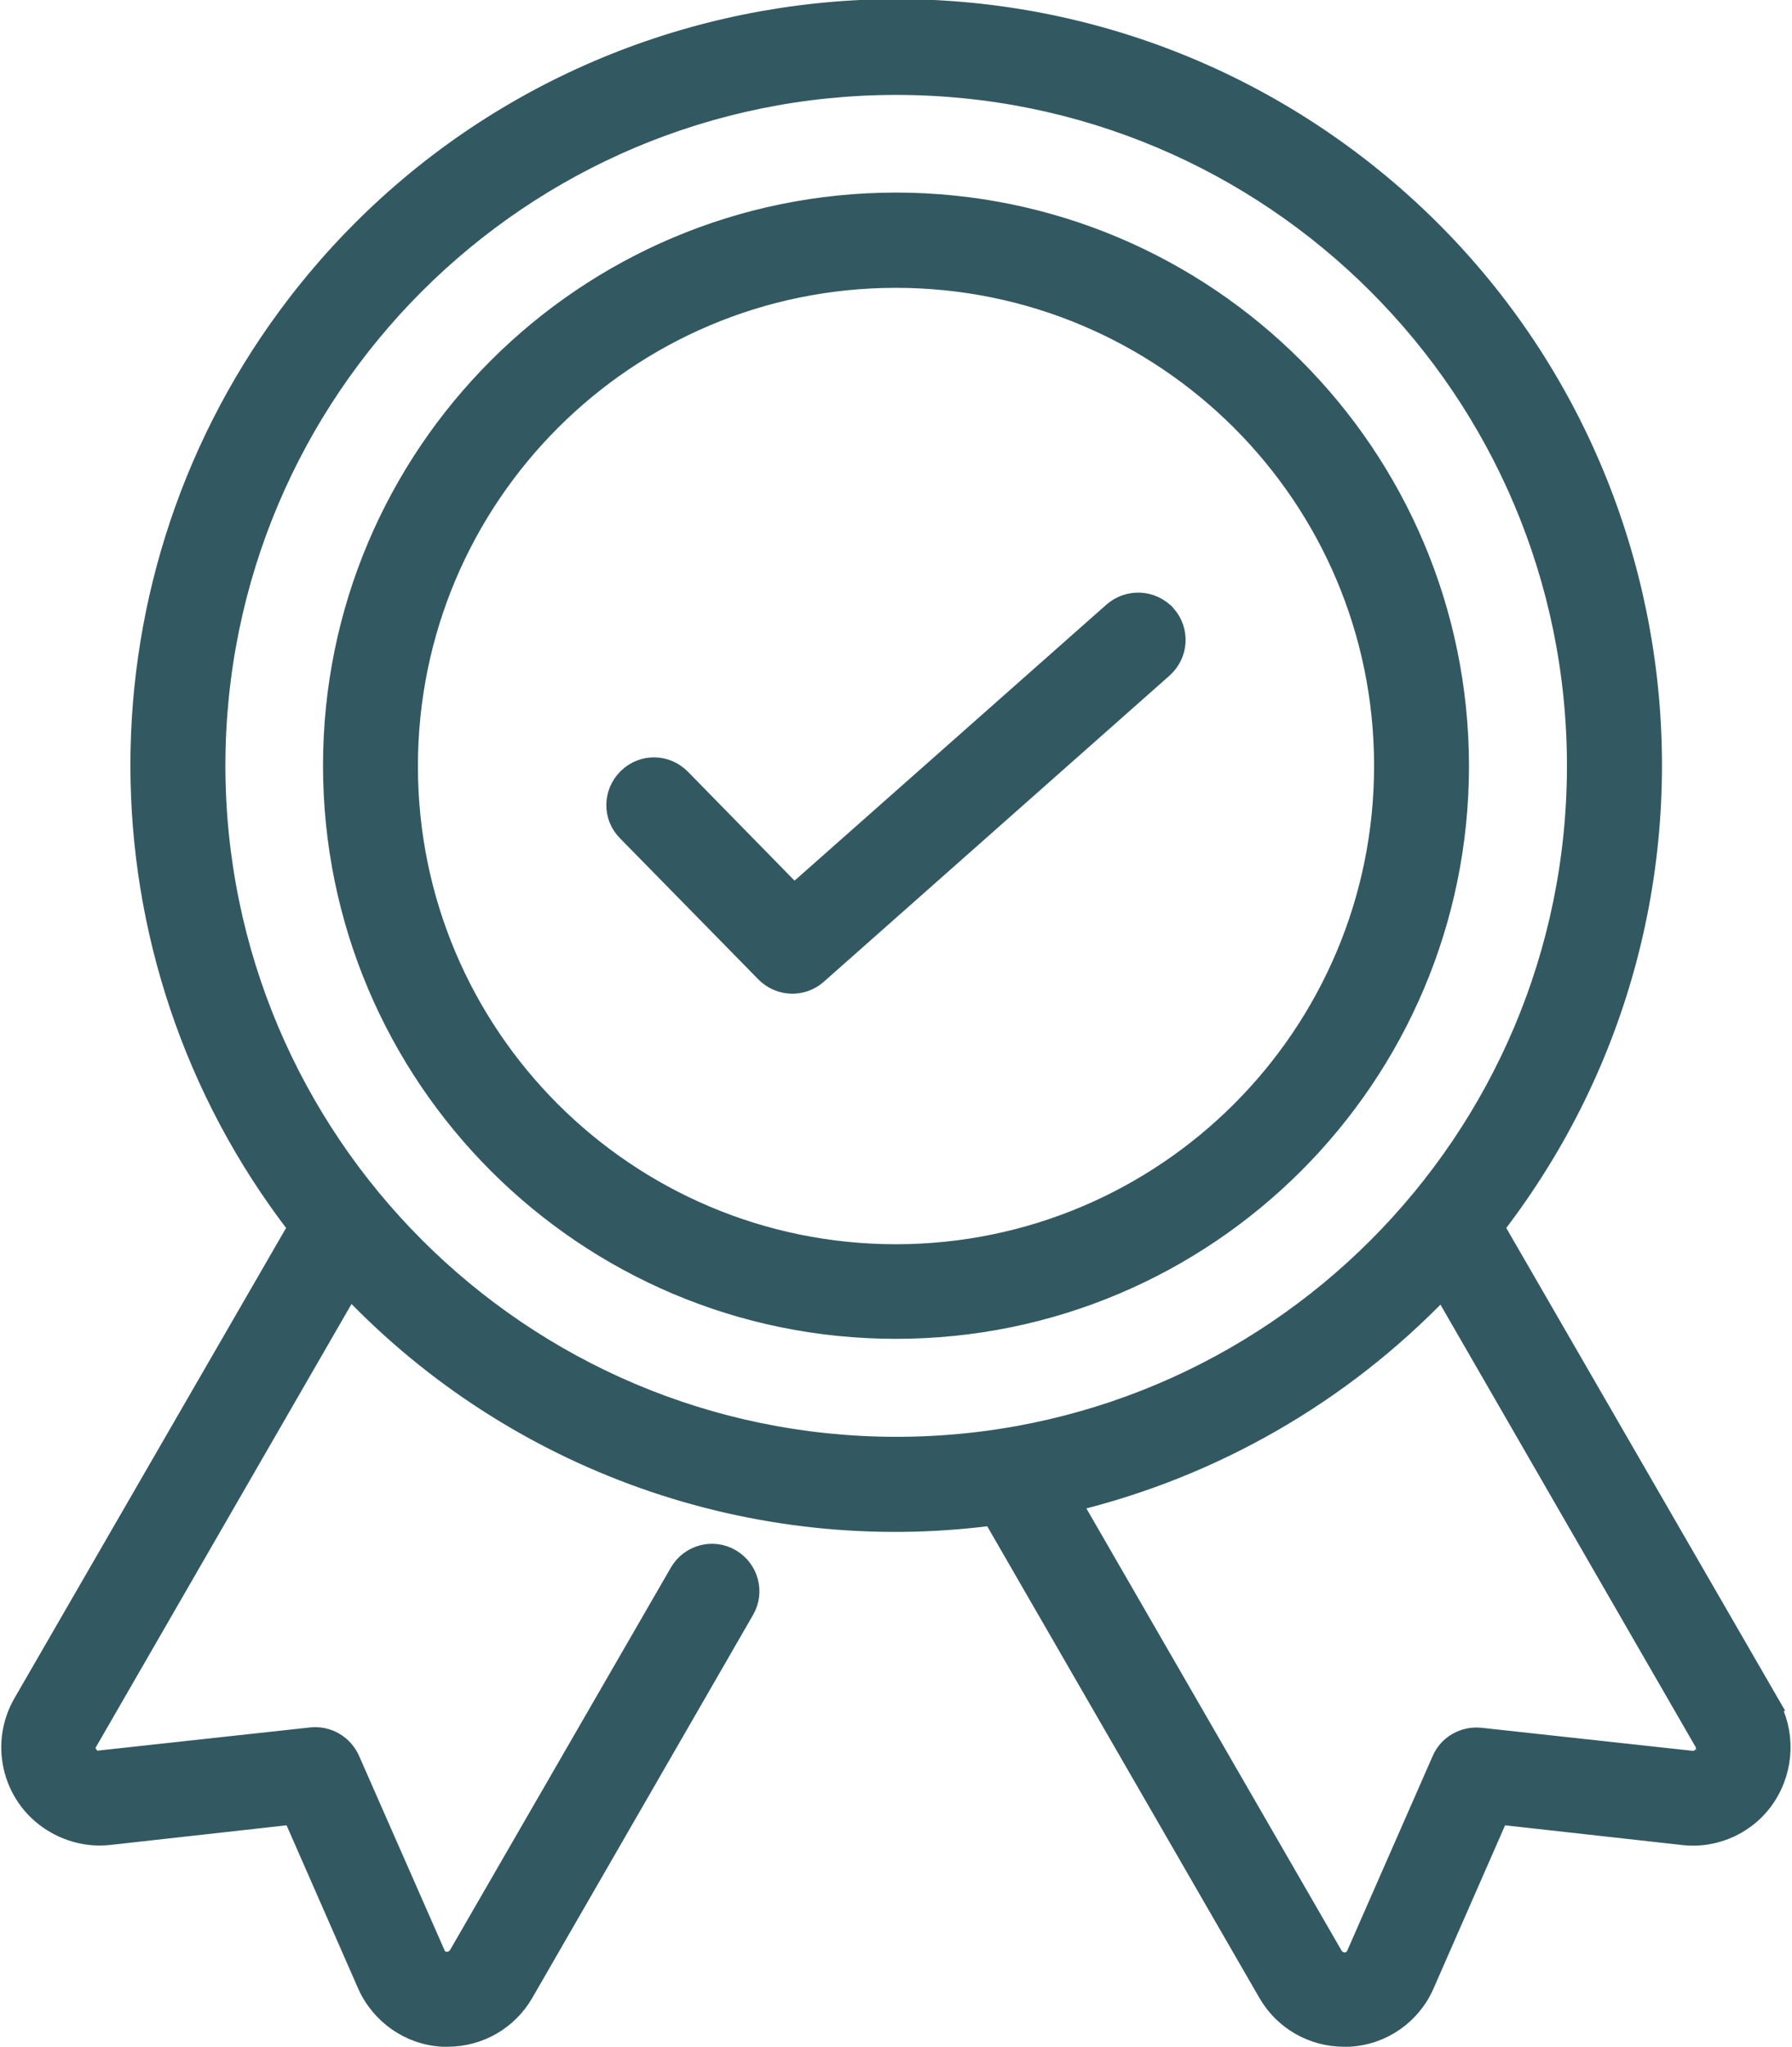 <svg xmlns="http://www.w3.org/2000/svg" id="Camada_1" data-name="Camada 1" viewBox="0 0 52.87 60.37"><path id="Path_655" data-name="Path 655" d="M52.24,50.22l-8.1-14.02c7.53-9.78,5.71-23.81-4.06-31.34C30.3-2.66,16.27-.84,8.74,8.93c-6.19,8.04-6.19,19.24,0,27.27L.64,50.22c-.73,1.27-.29,2.89.98,3.61.49.28,1.05.4,1.6.34l5.39-.6,2.18,4.97c.4.91,1.28,1.53,2.27,1.58h.15c.94,0,1.81-.5,2.28-1.32l6.51-11.29c.32-.55.13-1.25-.42-1.57-.55-.32-1.25-.13-1.57.42l-6.52,11.29c-.07.11-.19.17-.32.17-.13,0-.24-.09-.29-.21l-2.52-5.73c-.21-.46-.68-.73-1.18-.68l-6.23.68c-.13.03-.26-.03-.32-.15-.08-.1-.08-.25,0-.35l7.69-13.33c4.88,5.12,11.92,7.61,18.94,6.7l8.11,14.05c.47.82,1.34,1.32,2.28,1.32h.15c1-.05,1.88-.67,2.27-1.58l2.18-4.97,5.39.6c.99.12,1.97-.34,2.51-1.18.54-.84.57-1.91.08-2.77ZM6.4,22.59c0-11.07,8.97-20.04,20.04-20.04,11.07,0,20.04,8.97,20.04,20.04,0,11.07-8.97,20.04-20.04,20.04-11.06-.01-20.03-8.98-20.04-20.04h0ZM50.23,51.73c-.06.1-.16.16-.27.16-.02,0-.05,0-.05,0l-6.23-.68c-.5-.05-.98.22-1.18.68l-2.52,5.74c-.05.12-.16.2-.29.21-.13,0-.25-.06-.32-.17l-7.7-13.34c4.15-1.01,7.92-3.18,10.88-6.26l7.69,13.33c.07.11.06.25-.02.35h0ZM26.44,5.93c-9.2,0-16.66,7.46-16.66,16.65,0,9.2,7.46,16.66,16.65,16.66,9.2,0,16.66-7.46,16.66-16.65h0c-.01-9.2-7.46-16.65-16.65-16.66ZM26.44,36.95c-7.93,0-14.36-6.42-14.36-14.35,0-7.93,6.42-14.36,14.35-14.36,7.93,0,14.36,6.42,14.36,14.35h0c0,7.93-6.43,14.35-14.35,14.36h0ZM34.44,18.11c.42.48.38,1.2-.1,1.63l-10.2,9.03c-.46.41-1.16.38-1.59-.06l-4.08-4.16c-.45-.45-.44-1.18.02-1.63s1.18-.44,1.63.02h0l3.31,3.38,9.38-8.3c.48-.42,1.2-.38,1.63.09Z" style="fill: #325961; stroke: #325961; stroke-width: .5px;"></path></svg>